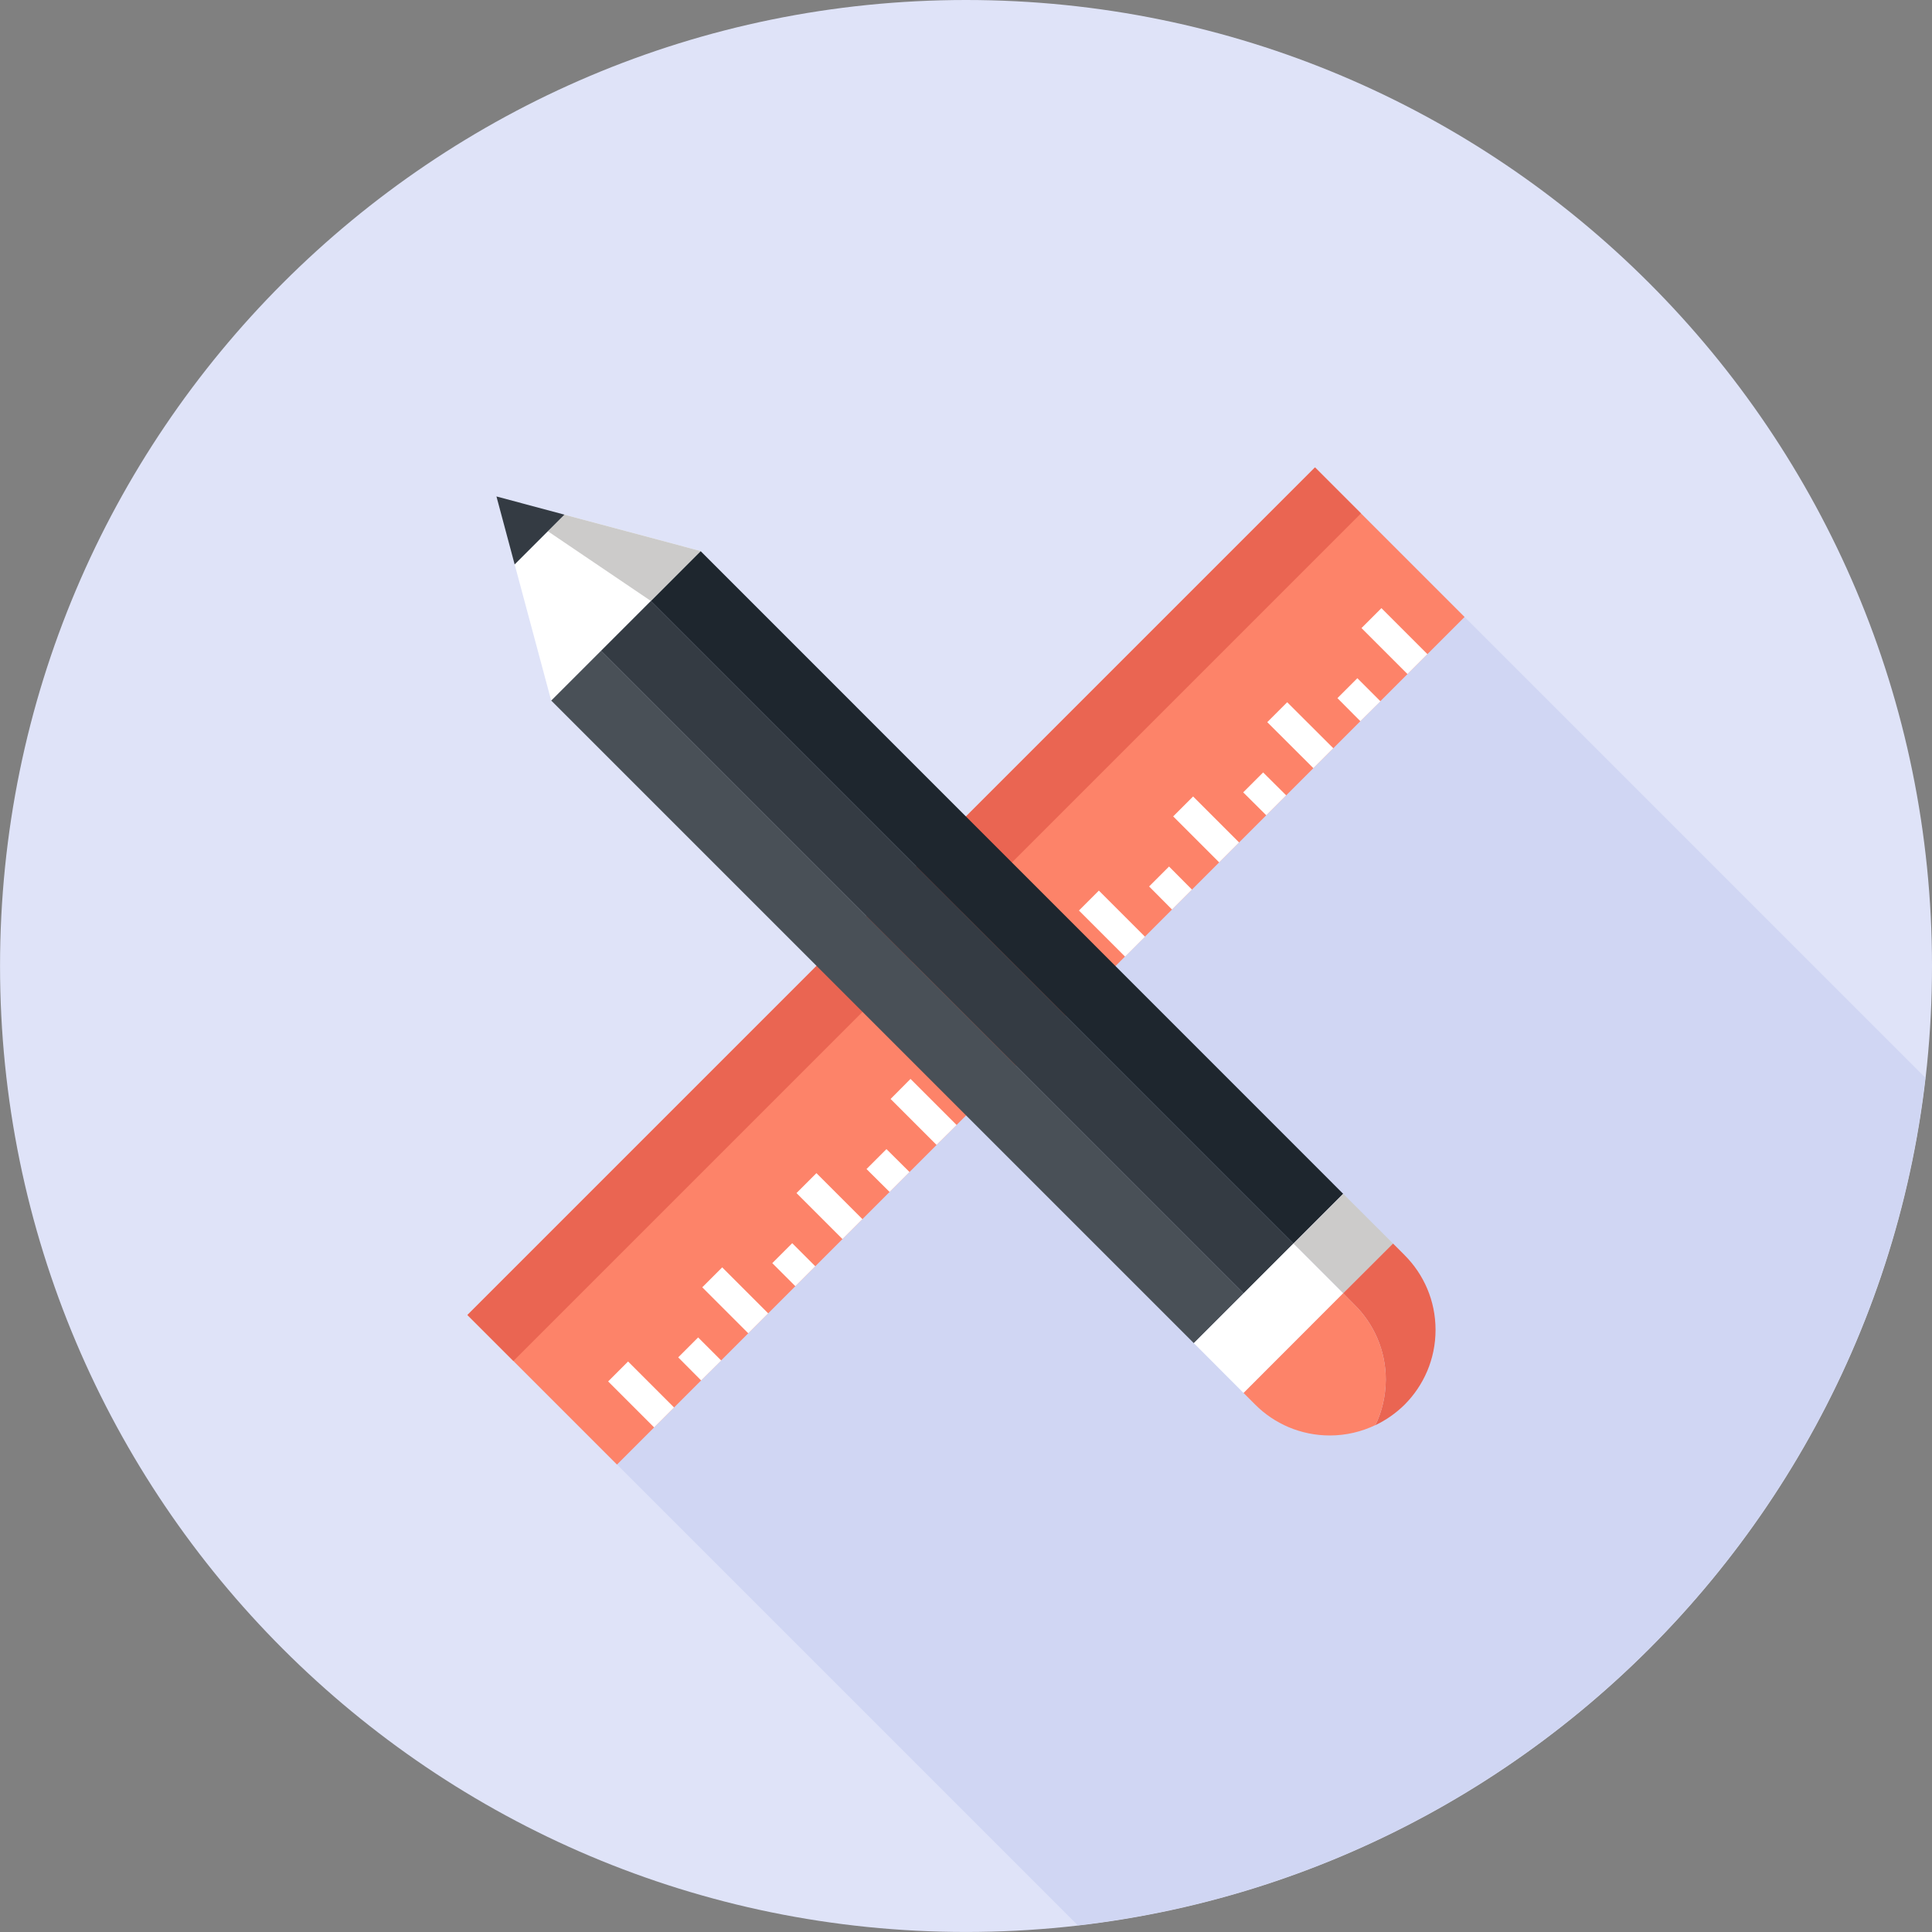 <?xml version="1.0" encoding="UTF-8" standalone="no"?> <svg xmlns:inkscape="http://www.inkscape.org/namespaces/inkscape" xmlns:sodipodi="http://sodipodi.sourceforge.net/DTD/sodipodi-0.dtd" xmlns="http://www.w3.org/2000/svg" xmlns:svg="http://www.w3.org/2000/svg" width="54.681mm" height="54.681mm" viewBox="0 0 54.681 54.681" version="1.1" id="svg1"><rect x="0" y="0" width="54.681" height="54.681" fill="#808080" stroke="none"/><defs id="defs1"></defs><g inkscape:label="Слой 1" inkscape:groupmode="layer" id="layer1" transform="translate(-108.479,-159.015)"><path id="path1316" d="m 163.16,186.355 c 0,15.099 -12.241,27.34 -27.34,27.34 -15.099,0 -27.34,-12.241 -27.34,-27.34 0,-15.099 12.241,-27.34 27.34,-27.34 15.099,0 27.34,12.241 27.34,27.34" style="fill:#dfe3f8;fill-opacity:1;fill-rule:nonzero;stroke:none;stroke-width:0.035"></path><path id="path1317" d="m 146.999,173.545 -23.989,23.989 15.974,15.974 c 12.569,-1.45 22.539,-11.419 23.989,-23.989 L 146.999,173.545" style="fill:#d0d6f3;fill-opacity:1;fill-rule:nonzero;stroke:none;stroke-width:0.035"></path><path id="path1318" d="m 121.708,196.233 23.989,-23.989 4.233,4.233 -23.989,23.989 -4.233,-4.233" style="fill:#fd8369;fill-opacity:1;fill-rule:nonzero;stroke:none;stroke-width:0.035"></path><path id="path1319" d="m 121.708,196.233 23.989,-23.989 1.302,1.302 -23.989,23.989 -1.302,-1.302" style="fill:#ea6552;fill-opacity:1;fill-rule:nonzero;stroke:none;stroke-width:0.035"></path><path id="path1320" d="m 147.013,176.791 0.564,-0.564 1.302,1.302 -0.564,0.564 -1.302,-1.302" style="fill:#ffffff;fill-opacity:1;fill-rule:nonzero;stroke:none;stroke-width:0.035"></path><path id="path1321" d="m 146.332,178.774 0.564,-0.564 0.653,0.653 -0.568,0.564 -0.649,-0.653" style="fill:#ffffff;fill-opacity:1;fill-rule:nonzero;stroke:none;stroke-width:0.035"></path><path id="path1322" d="m 144.346,179.454 0.564,-0.564 1.305,1.302 -0.564,0.564 -1.305,-1.302" style="fill:#ffffff;fill-opacity:1;fill-rule:nonzero;stroke:none;stroke-width:0.035"></path><path id="path1323" d="m 143.665,181.441 0.564,-0.564 0.653,0.649 -0.564,0.564 -0.653,-0.649" style="fill:#ffffff;fill-opacity:1;fill-rule:nonzero;stroke:none;stroke-width:0.035"></path><path id="path1324" d="m 141.683,182.121 0.564,-0.564 1.302,1.302 -0.564,0.564 -1.302,-1.302" style="fill:#ffffff;fill-opacity:1;fill-rule:nonzero;stroke:none;stroke-width:0.035"></path><path id="path1325" d="m 141.002,184.104 0.564,-0.564 0.649,0.653 -0.564,0.564 -0.649,-0.653" style="fill:#ffffff;fill-opacity:1;fill-rule:nonzero;stroke:none;stroke-width:0.035"></path><path id="path1326" d="m 139.016,184.785 0.564,-0.564 1.305,1.305 -0.564,0.564 -1.305,-1.305" style="fill:#ffffff;fill-opacity:1;fill-rule:nonzero;stroke:none;stroke-width:0.035"></path><path id="path1327" d="m 138.335,186.771 0.564,-0.564 0.653,0.649 -0.564,0.564 -0.653,-0.649" style="fill:#ffffff;fill-opacity:1;fill-rule:nonzero;stroke:none;stroke-width:0.035"></path><path id="path1328" d="m 136.352,187.452 0.564,-0.564 1.302,1.302 -0.564,0.564 -1.302,-1.302" style="fill:#ffffff;fill-opacity:1;fill-rule:nonzero;stroke:none;stroke-width:0.035"></path><path id="path1329" d="m 135.671,189.435 0.561,-0.564 0.653,0.653 -0.564,0.564 -0.649,-0.653" style="fill:#ffffff;fill-opacity:1;fill-rule:nonzero;stroke:none;stroke-width:0.035"></path><path id="path1330" d="m 133.685,190.119 0.564,-0.568 1.305,1.305 -0.568,0.564 -1.302,-1.302" style="fill:#ffffff;fill-opacity:1;fill-rule:nonzero;stroke:none;stroke-width:0.035"></path><path id="path1331" d="m 133.004,192.102 0.564,-0.564 0.653,0.649 -0.564,0.564 -0.653,-0.649" style="fill:#ffffff;fill-opacity:1;fill-rule:nonzero;stroke:none;stroke-width:0.035"></path><path id="path1332" d="m 131.022,192.782 0.564,-0.564 1.302,1.302 -0.564,0.564 -1.302,-1.302" style="fill:#ffffff;fill-opacity:1;fill-rule:nonzero;stroke:none;stroke-width:0.035"></path><path id="path1333" d="m 130.337,194.765 0.564,-0.564 0.653,0.653 -0.564,0.564 -0.653,-0.653" style="fill:#ffffff;fill-opacity:1;fill-rule:nonzero;stroke:none;stroke-width:0.035"></path><path id="path1334" d="m 128.355,195.449 0.564,-0.564 1.302,1.302 -0.564,0.564 -1.302,-1.302" style="fill:#ffffff;fill-opacity:1;fill-rule:nonzero;stroke:none;stroke-width:0.035"></path><path id="path1335" d="m 127.674,197.432 0.564,-0.564 0.653,0.653 -0.568,0.564 -0.649,-0.653" style="fill:#ffffff;fill-opacity:1;fill-rule:nonzero;stroke:none;stroke-width:0.035"></path><path id="path1336" d="m 125.691,198.113 0.564,-0.564 1.302,1.302 -0.564,0.564 -1.302,-1.302" style="fill:#ffffff;fill-opacity:1;fill-rule:nonzero;stroke:none;stroke-width:0.035"></path><path id="path1337" d="m 125.487,177.433 -1.408,1.408 18.189,18.189 1.408,-1.408 -18.189,-18.189" style="fill:#495057;fill-opacity:1;fill-rule:nonzero;stroke:none;stroke-width:0.035"></path><path id="path1338" d="m 126.898,176.022 -1.411,1.411 18.189,18.189 1.411,-1.411 -18.189,-18.189" style="fill:#343b43;fill-opacity:1;fill-rule:nonzero;stroke:none;stroke-width:0.035"></path><path id="path1339" d="m 128.305,174.611 -1.408,1.411 18.189,18.189 1.408,-1.408 -18.189,-18.193" style="fill:#1e262e;fill-opacity:1;fill-rule:nonzero;stroke:none;stroke-width:0.035"></path><path id="path1340" d="m 128.309,174.611 -3.856,-1.03 -1.408,1.408 1.034,3.852 4.23,-4.23" style="fill:#ffffff;fill-opacity:1;fill-rule:nonzero;stroke:none;stroke-width:0.035"></path><path id="path1341" d="m 128.309,174.611 -1.411,1.411 -2.914,-1.972 0.469,-0.469 3.856,1.03" style="fill:#cccbca;fill-opacity:1;fill-rule:nonzero;stroke:none;stroke-width:0.035"></path><path id="path1342" d="m 124.453,173.581 -1.923,-0.515 0.515,1.923 z" style="fill:#343b43;fill-opacity:1;fill-rule:nonzero;stroke:none;stroke-width:0.035"></path><path id="path1343" d="m 147.906,194.211 -1.411,1.408 -1.408,-1.408 1.408,-1.408 1.411,1.408" style="fill:#cccbca;fill-opacity:1;fill-rule:nonzero;stroke:none;stroke-width:0.035"></path><path id="path1344" d="m 146.495,195.619 -2.819,2.822 -1.408,-1.411 2.819,-2.819 1.408,1.408" style="fill:#ffffff;fill-opacity:1;fill-rule:nonzero;stroke:none;stroke-width:0.035"></path><path id="path1345" d="m 148.234,194.539 -0.328,-0.328 -1.411,1.408 0.328,0.332 c 0.54,0.536 0.878,1.288 0.878,2.113 -0.004,0.462 -0.106,0.9 -0.296,1.288 0.31,-0.148 0.586,-0.342 0.829,-0.582 0.54,-0.543 0.875,-1.288 0.875,-2.117 0,-0.826 -0.335,-1.573 -0.875,-2.113" style="fill:#ea6552;fill-opacity:1;fill-rule:nonzero;stroke:none;stroke-width:0.035"></path><path id="path1346" d="m 146.823,195.95 -0.328,-0.332 -2.819,2.822 0.328,0.328 c 0.536,0.54 1.288,0.875 2.113,0.875 0.459,0 0.896,-0.106 1.288,-0.293 0.191,-0.388 0.293,-0.826 0.296,-1.288 0,-0.826 -0.339,-1.577 -0.878,-2.113" style="fill:#fd8369;fill-opacity:1;fill-rule:nonzero;stroke:none;stroke-width:0.035"></path></g></svg> 